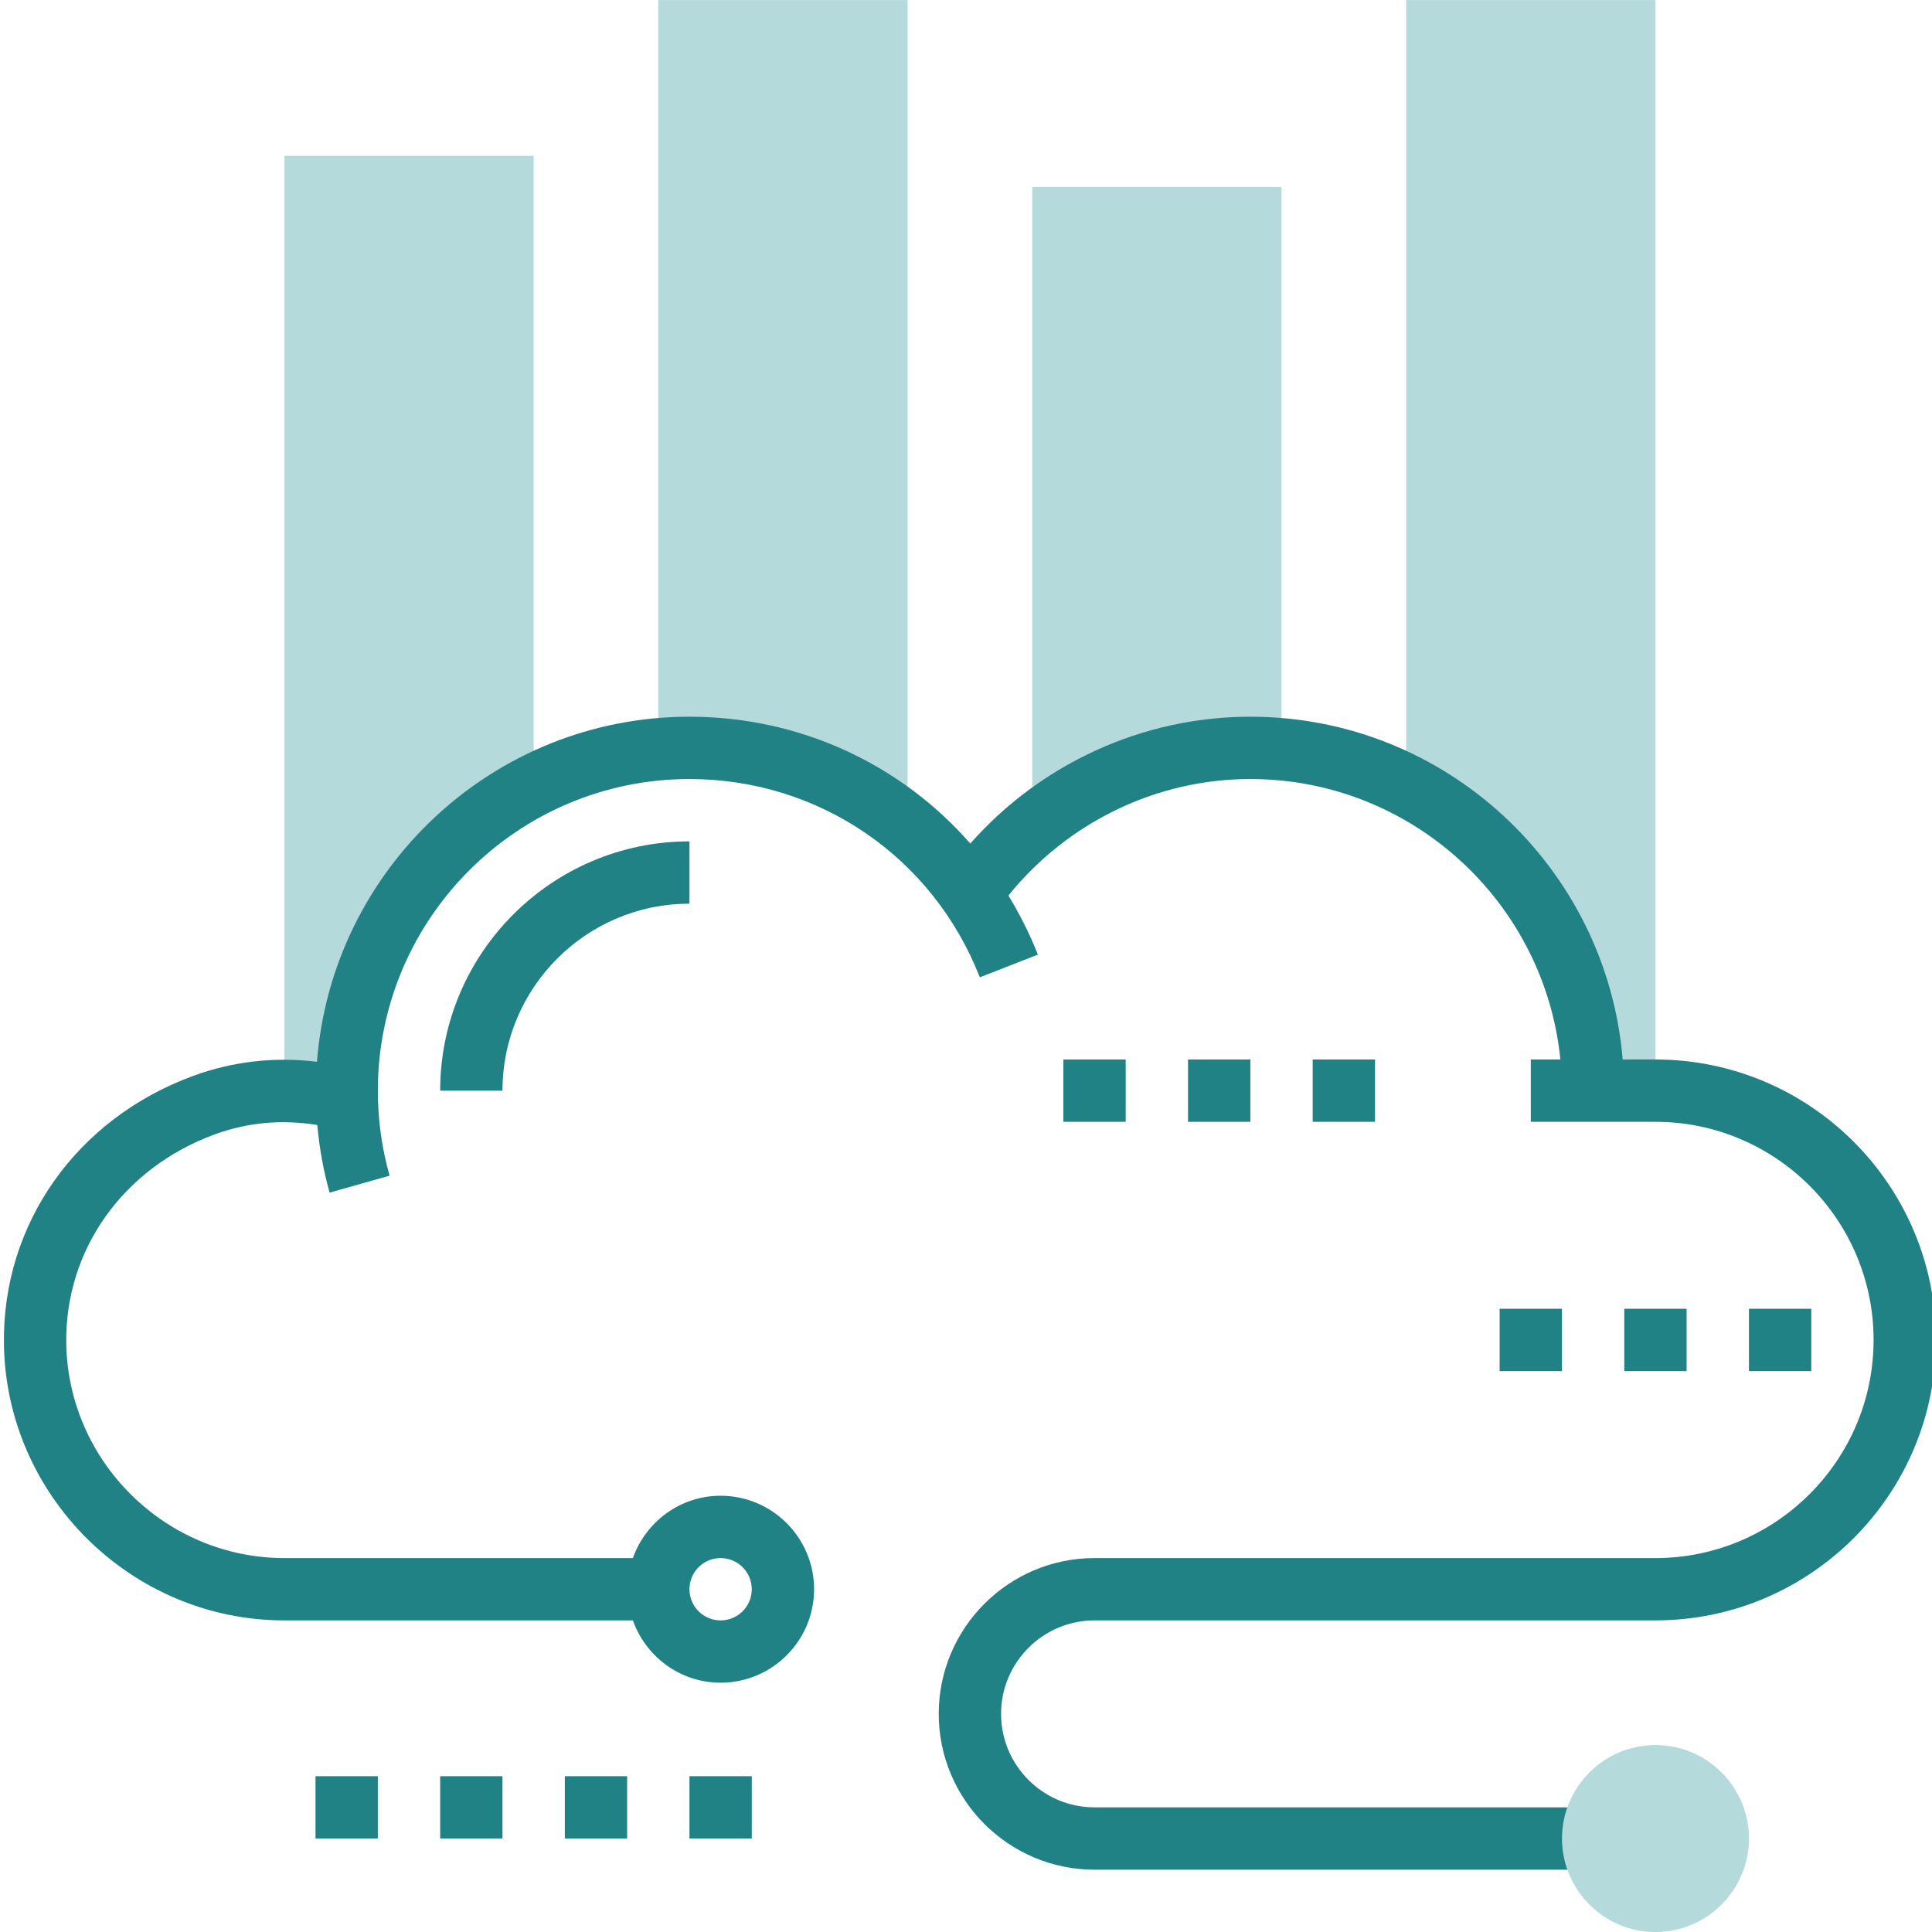 <svg width="88" height="88" viewBox="0 0 88 88" fill="none" xmlns="http://www.w3.org/2000/svg">
<g clip-path="url(#clip0_3659_7118)">
<path d="M31.404 34.066C35.178 34.066 38.64 35.406 41.339 37.636V0.002H29.984V34.137C30.453 34.096 30.924 34.066 31.404 34.066Z" fill="#B5DADB"/>
<path d="M56.953 34.066C57.433 34.066 57.904 34.096 58.372 34.137V8.518H47.018V37.636C49.717 35.406 53.179 34.066 56.953 34.066Z" fill="#B5DADB"/>
<path d="M64.049 0.002V35.784C69.1 38.37 72.565 43.614 72.565 49.679H75.404V0.002H64.049Z" fill="#B5DADB"/>
<path d="M16.255 45.965C17.341 41.518 20.324 37.823 24.308 35.784V7.099H12.953V49.679H15.792L16.255 45.965Z" fill="#B5DADB"/>
<path d="M59.791 48.259H62.63V51.097H59.791V48.259Z" fill="#218286"/>
<path d="M54.113 48.259H56.952V51.097H54.113V48.259Z" fill="#218286"/>
<path d="M48.435 48.259H51.274V51.097H48.435V48.259Z" fill="#218286"/>
<path d="M22.887 49.678H20.049C20.049 43.417 25.143 38.323 31.404 38.323V41.162C26.707 41.162 22.887 44.981 22.887 49.678Z" fill="#218286"/>
<path d="M79.662 59.613H82.501V62.452H79.662V59.613Z" fill="#218286"/>
<path d="M73.984 59.613H76.823V62.452H73.984V59.613Z" fill="#218286"/>
<path d="M68.307 59.613H71.145V62.452H68.307V59.613Z" fill="#218286"/>
<path d="M75.403 48.258H73.911C73.186 39.529 65.865 32.645 56.952 32.645C52.052 32.645 47.412 34.78 44.196 38.422C41.031 34.807 36.434 32.645 31.404 32.645C22.456 32.645 15.114 39.585 14.438 48.362C12.519 48.13 10.632 48.337 8.809 49.002C3.488 50.95 0.099 55.744 0.179 61.217C0.277 68.159 6.006 73.807 12.952 73.807H28.826C29.414 75.455 30.974 76.645 32.823 76.645C35.17 76.645 37.081 74.735 37.081 72.387C37.081 70.04 35.17 68.129 32.823 68.129C30.974 68.129 29.414 69.32 28.826 70.968H12.952C7.55 70.968 3.095 66.575 3.018 61.178C2.957 56.928 5.613 53.195 9.784 51.669C11.309 51.113 12.848 50.985 14.452 51.242C14.547 52.285 14.729 53.317 15.014 54.322L17.745 53.551C17.39 52.295 17.21 50.992 17.21 49.678C17.21 41.851 23.577 35.484 31.404 35.484C37.294 35.484 42.487 39.03 44.629 44.517L47.274 43.482C46.901 42.532 46.446 41.637 45.932 40.789C48.62 37.463 52.661 35.484 56.952 35.484C64.298 35.484 70.359 41.096 71.073 48.258H69.726V51.097H75.403C80.881 51.097 85.339 55.556 85.339 61.033C85.339 66.51 80.881 70.968 75.403 70.968H49.855C45.942 70.968 42.758 74.152 42.758 78.065C42.758 81.978 45.942 85.162 49.855 85.162H72.565V82.323H49.855C47.508 82.323 45.597 80.412 45.597 78.065C45.597 75.718 47.508 73.807 49.855 73.807H75.403C82.448 73.807 88.178 68.077 88.178 61.033C88.178 53.989 82.448 48.258 75.403 48.258ZM32.823 70.968C33.606 70.968 34.242 71.604 34.242 72.387C34.242 73.171 33.606 73.807 32.823 73.807C32.039 73.807 31.404 73.171 31.404 72.387C31.404 71.604 32.039 70.968 32.823 70.968Z" fill="#218286"/>
<path d="M75.404 88.001C73.057 88.001 71.147 86.09 71.147 83.742C71.147 81.395 73.057 79.484 75.404 79.484C77.752 79.484 79.663 81.395 79.663 83.742C79.663 86.09 77.752 88.001 75.404 88.001Z" fill="#B5DADB"/>
<path d="M31.404 80.904H34.243V83.743H31.404V80.904Z" fill="#218286"/>
<path d="M25.727 80.904H28.565V83.743H25.727V80.904Z" fill="#218286"/>
<path d="M20.049 80.904H22.887V83.743H20.049V80.904Z" fill="#218286"/>
<path d="M14.371 80.904H17.21V83.743H14.371V80.904Z" fill="#218286"/>
</g>
<defs>
<clipPath id="clip0_3659_7118">
<rect width="88" height="88" fill="white"/>
</clipPath>
</defs>
</svg>
